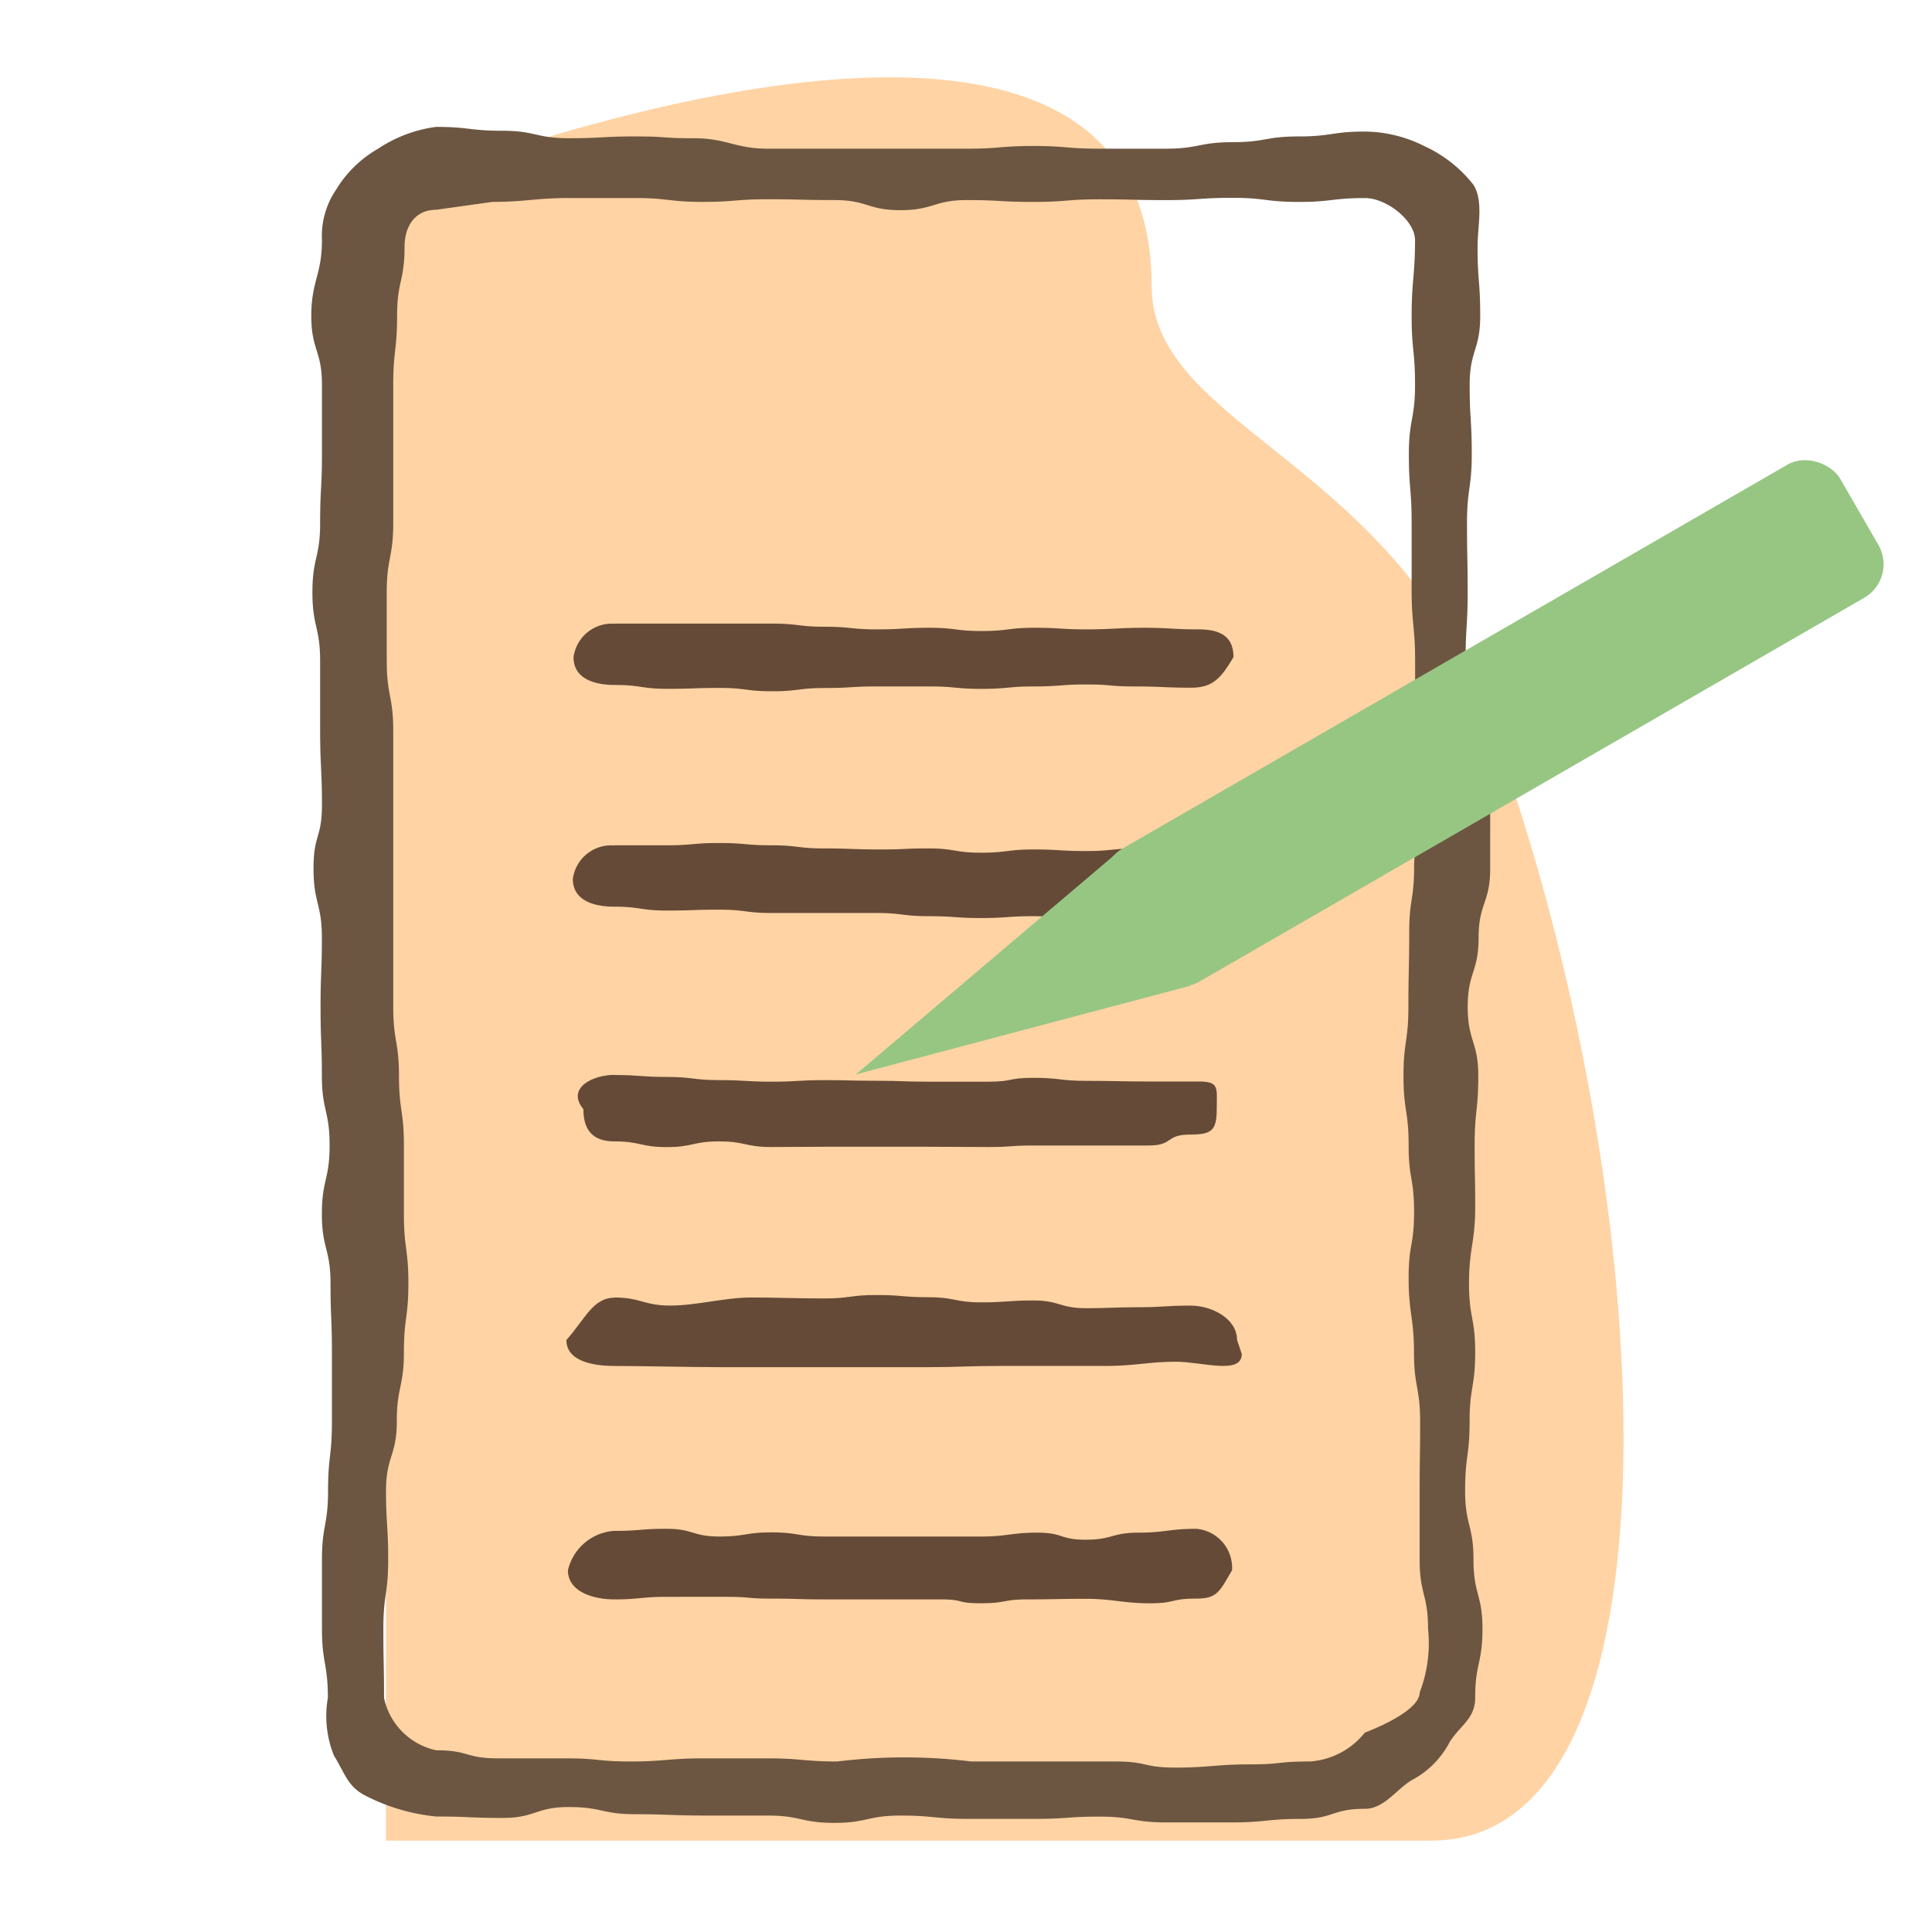 <svg xmlns="http://www.w3.org/2000/svg" xmlns:xlink="http://www.w3.org/1999/xlink" width="50" height="50" viewBox="0 0 50 50">
  <defs>
    <clipPath id="clip-path">
      <rect id="長方形_4862" data-name="長方形 4862" width="50" height="50" transform="translate(6)" fill="#fff"/>
    </clipPath>
  </defs>
  <g id="image" transform="translate(-6)" clip-path="url(#clip-path)">
    <g id="グループ_6560" data-name="グループ 6560" transform="translate(5.855 -1.461)">
      <path id="パス_3450" data-name="パス 3450" d="M7.133,4.451s19.816-8.12,19.816,2.406c0,3.621,6.174,4.529,8.629,10.97,4.382,11.5,5.642,29.27-1.4,29.27H7.133Z" transform="translate(3 2)" fill="#ffd3a4"/>
      <path id="パス_12007" data-name="パス 12007" d="M8.433,5.451c-.552,0-.818.435-.818.953,0,.894-.193.894-.193,1.788s-.1.894-.1,1.788v3.58c0,.894-.168.895-.168,1.789v1.785c0,.894.168.9.168,1.792v7.152c0,.894.149.894.149,1.789s.127.894.127,1.789q0,.894,0,1.788c0,.894.116.894.116,1.788s-.116.894-.116,1.789-.184.894-.184,1.789-.278.894-.278,1.789.055.894.055,1.789-.125.894-.125,1.789.018.894.018,1.789a1.755,1.755,0,0,0,1.353,1.353c.858,0,.742.209,1.6.209h1.757c.858,0,.811.081,1.669.081s1.017-.081,1.876-.081H17.02c.858,0,.935.081,1.794.081a14.23,14.23,0,0,1,3.467,0H26c.859,0,.718.158,1.577.158s1.045-.083,1.9-.083.706-.075,1.565-.075a1.99,1.99,0,0,0,1.426-.748s1.417-.517,1.417-1.035a3.556,3.556,0,0,0,.218-1.648c0-.894-.218-.894-.218-1.788V38.668c0-.894.013-.959.013-1.853s-.159-.894-.159-1.788S33.6,34,33.6,33.1s.141-.823.141-1.716-.141-.831-.141-1.725-.133-.894-.133-1.789.127-.894.127-1.789.021-1.017.021-1.912.127-.833.127-1.727.46-1,.46-1.893-.434-.732-.434-1.626V17.138c0-.894-.09-.958-.09-1.852V13.559c0-.894-.072-.892-.072-1.787s.16-.9.16-1.79-.088-.893-.088-1.788.088-1.06.088-1.955c0-.518-.742-1.091-1.294-1.091-.858,0-.857.1-1.716.1s-.858-.106-1.717-.106-.861.059-1.719.059-.856-.021-1.714-.021-.862.068-1.72.068S23.029,5.2,22.17,5.2s-.861.261-1.72.261S19.6,5.2,18.737,5.2s-.858-.021-1.717-.021-.836.068-1.7.068-.88-.1-1.739-.1H11.867c-.859,0-1.12.1-1.978.1M8.433,3.306c.858,0,.858.1,1.717.1s.858.193,1.717.193.861-.046,1.719-.046S14.24,3.6,15.1,3.6s1.063.27,1.921.27h5.15c.858,0,.855-.07,1.714-.07s.861.07,1.72.07h1.714c.859,0,.858-.168,1.717-.168s.859-.149,1.717-.149.859-.126,1.717-.126A3.47,3.47,0,0,1,34,3.8a3.423,3.423,0,0,1,1.274,1c.272.422.11,1.074.11,1.605,0,.894.069.894.069,1.788s-.273.894-.273,1.788.054.894.054,1.788-.123.894-.123,1.788.017.894.017,1.788-.054.894-.054,1.789.81.894.81,1.788-.173.732-.173,1.626V22.5c0,.894-.3.894-.3,1.789s-.282.894-.282,1.789.274.894.274,1.789-.094.894-.094,1.789.014.718.014,1.612-.16,1.071-.16,1.965.16.894.16,1.789-.145.894-.145,1.789-.116.894-.116,1.789.217.894.217,1.789.232.894.232,1.789-.189.893-.189,1.788c0,.532-.384.708-.656,1.133a2.322,2.322,0,0,1-.93.963c-.432.225-.743.772-1.271.772-.858,0-.8.261-1.659.261s-.917.091-1.776.091H27.32c-.858,0-.858-.15-1.717-.15s-.8.058-1.654.058H22.2c-.858,0-.894-.085-1.752-.085s-.856.189-1.714.189-.858-.189-1.717-.189H15.505c-.982,0-1.061-.035-1.92-.035s-.86-.186-1.719-.186-.857.282-1.716.282-.859-.037-1.717-.037a5.1,5.1,0,0,1-1.843-.546c-.46-.24-.53-.6-.8-1.024a2.736,2.736,0,0,1-.16-1.5c0-.894-.153-.9-.153-1.79V40.389c0-.894.158-.892.158-1.786s.1-.894.1-1.788V35.022c0-.894-.036-.89-.036-1.785s-.224-.9-.224-1.792.2-.89.2-1.785-.2-.9-.2-1.792-.034-.891-.034-1.785.034-.894.034-1.789S5.259,23.4,5.259,22.5s.218-.765.218-1.659-.047-1.024-.047-1.918V17.139c0-.894-.2-.894-.2-1.789s.2-.894.2-1.789.047-.894.047-1.789V9.981c0-.894-.276-.892-.276-1.787s.276-1.061.276-1.956a2.134,2.134,0,0,1,.361-1.3,3.039,3.039,0,0,1,1.1-1.072,3.513,3.513,0,0,1,1.494-.56Z" transform="translate(3 1.439)" fill="#6c5641"/>
      <path id="パス_12008" data-name="パス 12008" d="M14.232,11.6H18.3c.677,0,.678.081,1.356.081s.679.068,1.357.068.678-.041,1.356-.041.677.084,1.355.084.678-.084,1.356-.084.678.041,1.356.041.811-.041,1.489-.041.726.041,1.4.041c.549,0,.912.167.912.717-.319.549-.544.793-1.093.793-.678,0-.793-.033-1.471-.033s-.563-.051-1.241-.051-.679.051-1.356.051-.678.063-1.356.063-.677-.063-1.355-.063H21.012c-.678,0-.678.041-1.356.041s-.679.084-1.357.084-.677-.086-1.355-.086-.678.023-1.356.023-.678-.1-1.356-.1c-.549,0-1.074-.169-1.074-.718a1,1,0,0,1,1.073-.866Z" transform="translate(1.83 6)" fill="#654a37"/>
      <path id="パス_12009" data-name="パス 12009" d="M14.213,29.04c.678,0,.771.209,1.449.209s1.412-.209,2.09-.209,1.207.025,1.885.025.678-.089,1.356-.089.678.057,1.356.057.678.133,1.356.133.678-.049,1.356-.049.678.2,1.356.2.678-.025,1.356-.025.678-.042,1.356-.042c.549,0,1.2.338,1.2.887l.123.365c0,.549-1.029.2-1.707.2s-1.1.11-1.779.11H24.129c-.678,0-1.1.031-1.78.031l-1.511,0H18.281l-1.356,0c-.678,0-2.034-.031-2.712-.031-.549,0-1.24-.123-1.24-.671.487-.549.691-1.095,1.24-1.095Z" transform="translate(1.83 6)" fill="#654a37"/>
      <path id="パス_12010" data-name="パス 12010" d="M14.213,23.282c.678,0,.678.05,1.356.05s.678.082,1.356.082.678.041,1.355.041.678-.04,1.356-.04.678.016,1.356.016.679.024,1.357.024h1.53c.678,0,.5-.1,1.182-.1s.678.078,1.356.078.937.017,1.615.017h1.3c.549,0,.472.163.472.712h0c0,.549-.127.661-.676.661-.678,0-.419.284-1.1.284H25.061c-.677,0-.5.039-1.182.039s-.852-.007-1.53-.007H19.637c-.678,0-.677.007-1.355.007S17.6,25,16.925,25s-.678.148-1.356.148S14.891,25,14.213,25c-.549,0-.8-.285-.8-.834-.451-.549.246-.887.8-.887Z" transform="translate(1.83 6)" fill="#654a37"/>
      <path id="パス_12012" data-name="パス 12012" d="M14.213,35.08c.678,0,.678-.054,1.356-.054s.678.2,1.356.2.679-.107,1.356-.107.678.107,1.356.107h4.068c.678,0,.777-.1,1.455-.1s.579.183,1.257.183.678-.183,1.356-.183.819-.1,1.5-.1A1.013,1.013,0,0,1,30.2,36.1c-.324.549-.379.733-.928.733-.678,0-.517.121-1.2.121s-.98-.116-1.658-.116-.813.015-1.491.015-.543.1-1.221.1-.389-.1-1.067-.1h-3c-.678,0-.678-.02-1.356-.02s-.5-.046-1.18-.046H15.569c-.678,0-.678.066-1.356.066-.549,0-1.2-.2-1.2-.753a1.324,1.324,0,0,1,1.2-1.021Z" transform="translate(1.83 6)" fill="#654a37"/>
      <path id="パス_12013" data-name="パス 12013" d="M14.213,17.337h1.356c.678,0,.678-.059,1.356-.059s.678.059,1.355.059.678.081,1.356.081.783.027,1.461.027.573-.027,1.251-.027.678.111,1.356.111.678-.084,1.356-.084.678.041,1.356.041.678-.068,1.356-.068.8.068,1.473.068a.936.936,0,0,1,.959.961c-.319.549-.527.549-1.076.549-.678,0-.678.173-1.356.173s-.678.084-1.356.084-.678-.081-1.355-.081-.678.048-1.356.048-.679-.048-1.357-.048-.677-.083-1.355-.083H18.281c-.678,0-.677-.086-1.355-.086s-.678.023-1.356.023-.678-.1-1.356-.1c-.549,0-1.074-.169-1.074-.718a1,1,0,0,1,1.073-.866Z" transform="translate(1.83 6)" fill="#654a37"/>
    </g>
    <g id="グループ_6563" data-name="グループ 6563" transform="translate(5.855 -1.461)">
      <rect id="長方形_4656" data-name="長方形 4656" width="21.875" height="3.977" rx="1" transform="matrix(0.866, -0.5, 0.5, 0.866, 28.326, 23.924)" fill="#97c683"/>
      <path id="パス_10812" data-name="パス 10812" d="M28.975,23.6a7.486,7.486,0,0,1,1.975,3.373l-8.656,2.294L28.975,23.6Z" fill="#97c683"/>
    </g>
  </g>
</svg>
